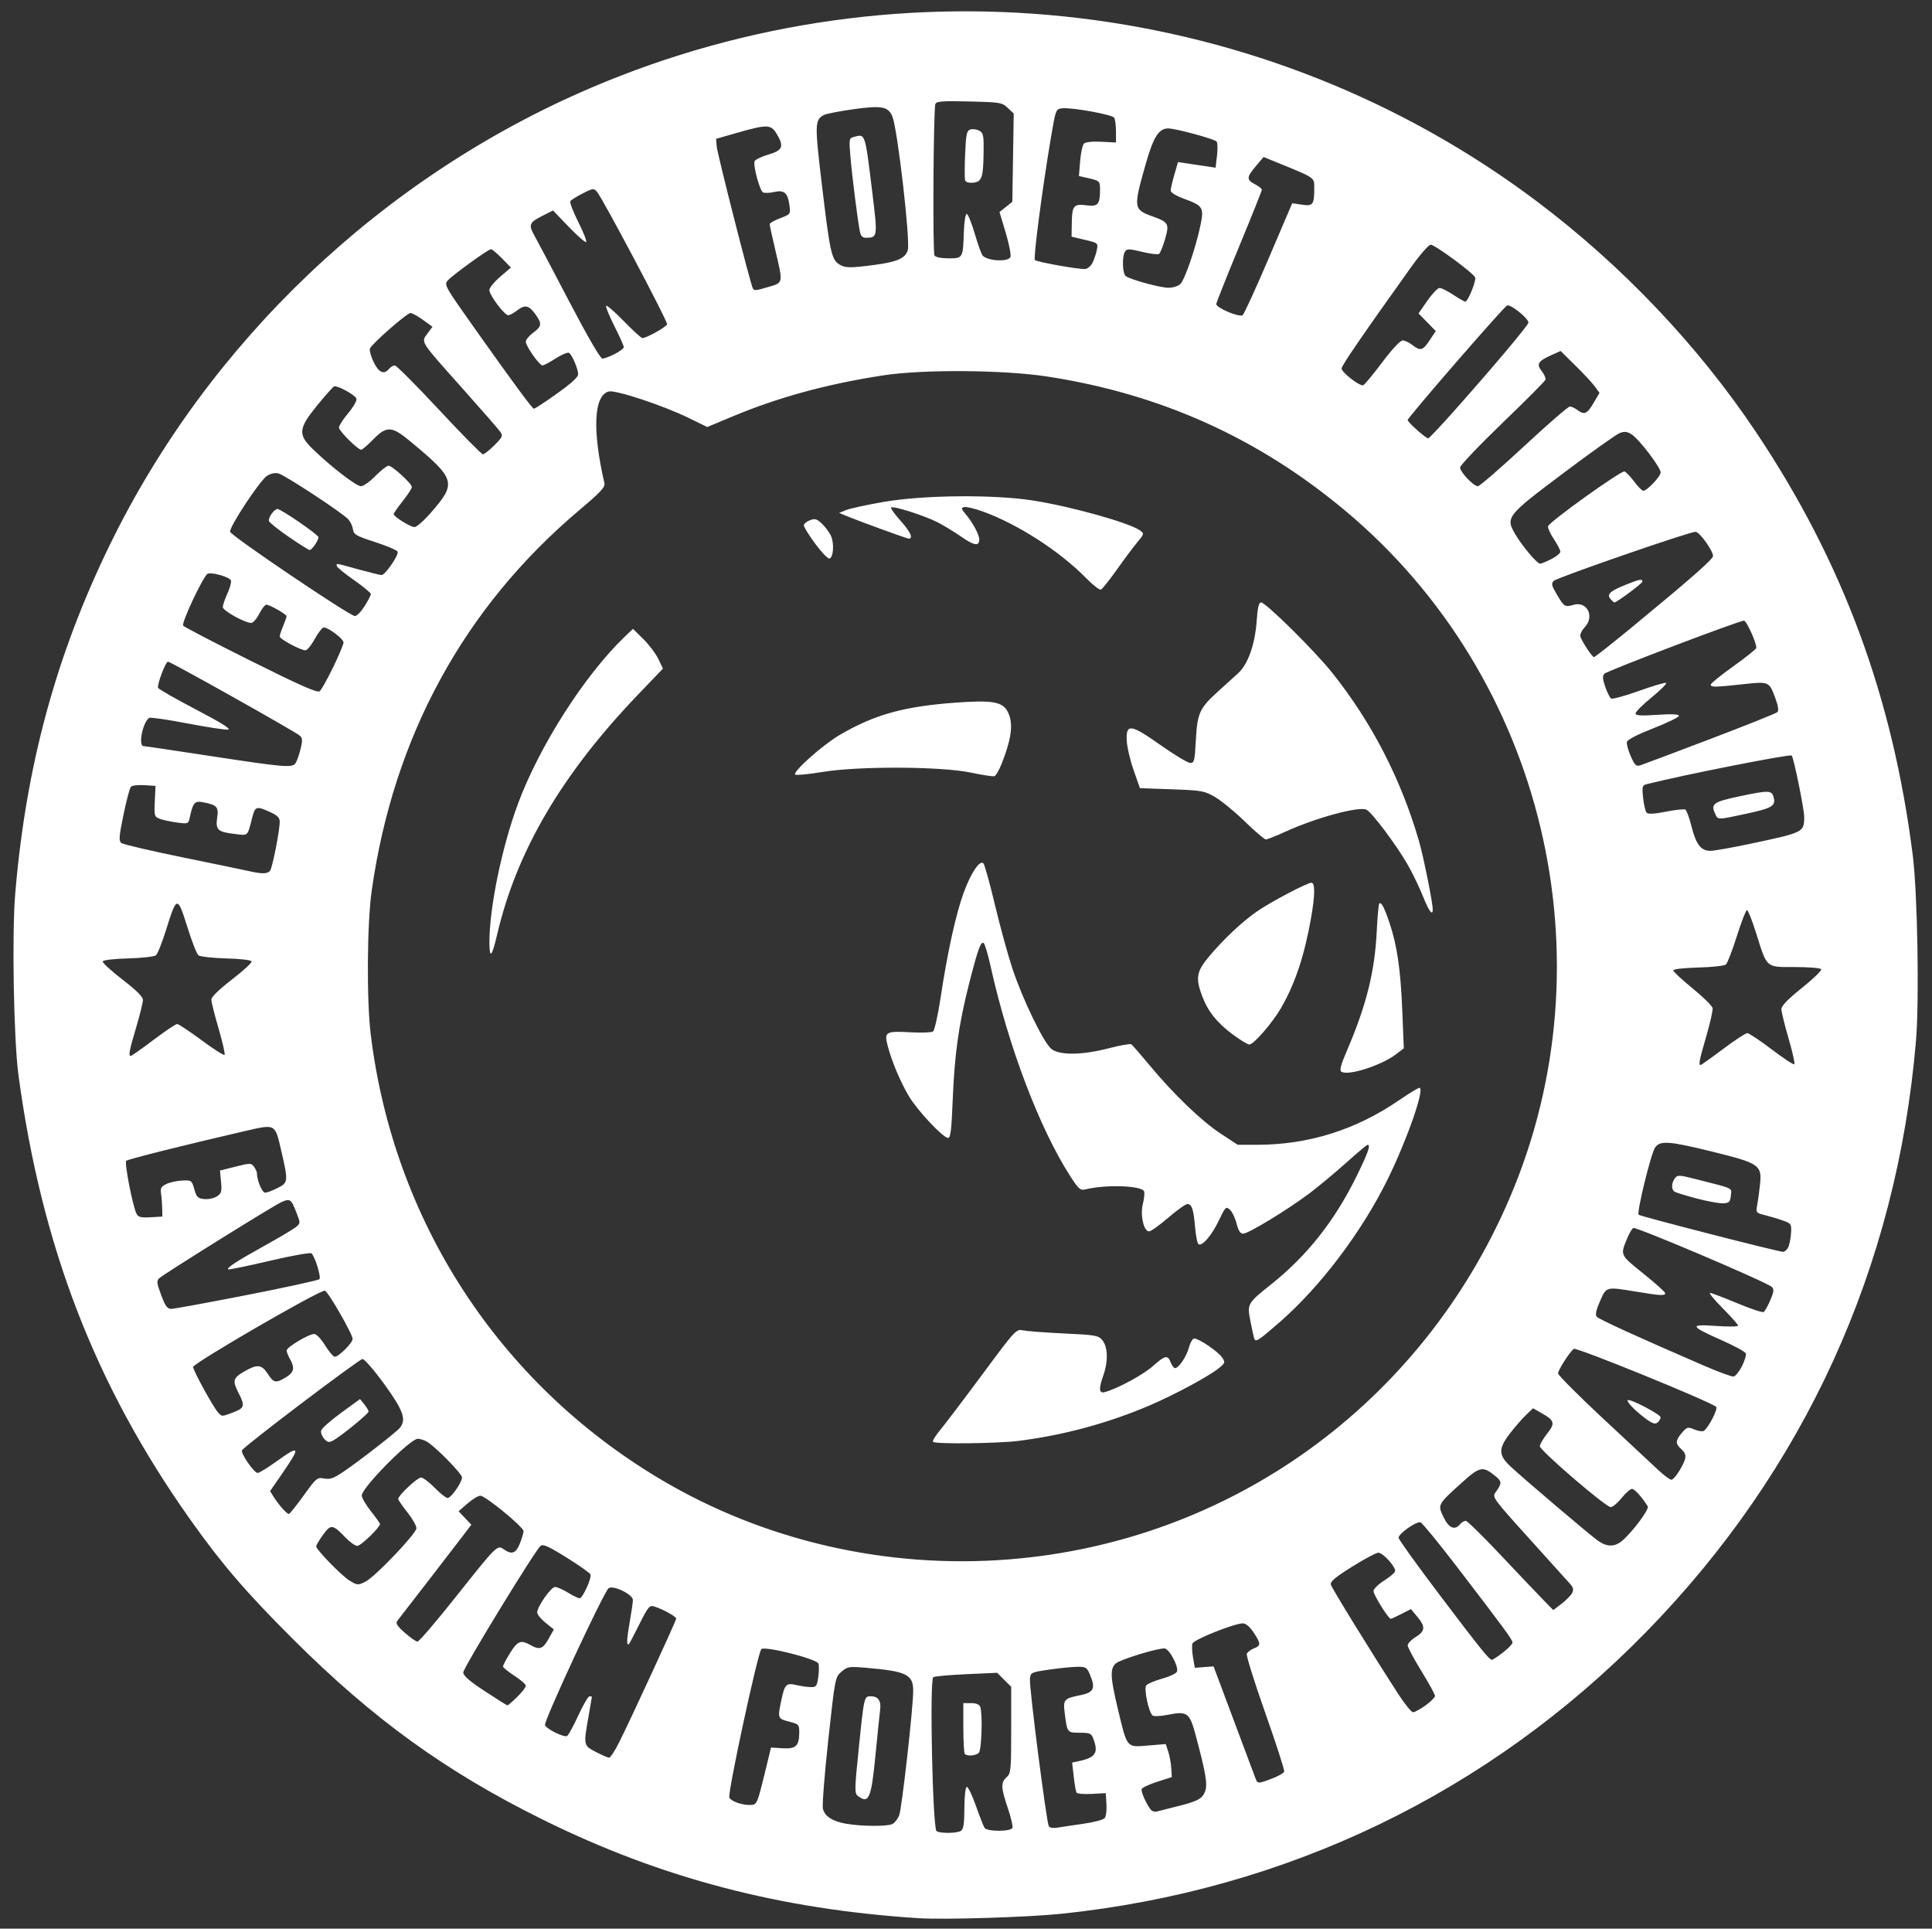 <?xml version="1.0" encoding="UTF-8" standalone="no"?>
<!-- Created with Inkscape (http://www.inkscape.org/) -->

<svg
   xmlns:dc="http://purl.org/dc/elements/1.1/"
   xmlns:cc="http://creativecommons.org/ns#"
   xmlns:rdf="http://www.w3.org/1999/02/22-rdf-syntax-ns#"
   xmlns:svg="http://www.w3.org/2000/svg"
   xmlns="http://www.w3.org/2000/svg"
   xmlns:sodipodi="http://sodipodi.sourceforge.net/DTD/sodipodi-0.dtd"
   xmlns:inkscape="http://www.inkscape.org/namespaces/inkscape"
   width="613.09"
   height="612"
   id="svg2"
   version="1.1"
   inkscape:version="0.92.2 (5c3e80d, 2017-08-06)"
   sodipodi:docname="EFF-logo-2015-unicolor.svg">
  <rect width="100%" height="100%" fill="#333333" stroke="none"/>
  <defs
     id="defs4" />
  <sodipodi:namedview
     id="base"
     pagecolor="#ffffff"
     bordercolor="#666666"
     borderopacity="1.0"
     inkscape:pageopacity="0.0"
     inkscape:pageshadow="2"
     inkscape:zoom="0.51"
     inkscape:cx="350"
     inkscape:cy="520"
     inkscape:document-units="px"
     inkscape:current-layer="g2996"
     showgrid="false"
     inkscape:window-width="1920"
     inkscape:window-height="1001"
     inkscape:window-x="-9"
     inkscape:window-y="-9"
     inkscape:window-maximized="1" />
  <g
     inkscape:label="Ebene 1"
     inkscape:groupmode="layer"
     id="layer1"
     transform="translate(0,-440.362)">
    <g
       id="g2996"
       transform="translate(28.571,-5.714)">
      <path
         style="fill:#ffffff;fill-opacity:1"
         d="m 263.026,1054.761 c -44.018,-2.806 -81.829,-12.719 -119.387,-31.299 C 112.962,1008.286 89.853,991.591 64.48,966.276 49.489,951.318 41.816,942.395 31.822,928.295 1.704,885.802 -15.33,841.751 -22.705,787.286 c -1.511,-11.158 -2.114,-44.821 -1.033,-57.675 3.396,-40.388 12.908,-75.497 29.924,-110.451 C 37.618,554.592 92.681,502.266 159.026,473.916 c 99.065,-42.331 214.121,-28.541 299.966,35.952 27.043,20.316 51.285,45.824 69.668,73.305 27.554,41.191 43.389,83.943 49.757,134.332 1.501,11.876 2.097,45.97 1.027,58.72 -6.046,72.044 -35.385,136.33 -85.698,187.776 -49.858,50.981 -114.103,81.923 -185.524,89.353 -10.535,1.096 -37.101,1.923 -45.195,1.407 z m 13.35,-27.727 c 0.796,-0.504 1.064,-2.282 1.085,-7.213 0.016,-3.731 0.339,-6.625 0.751,-6.732 0.398,-0.104 1.699,2.579 2.892,5.962 1.193,3.383 2.433,6.555 2.754,7.05 0.796,1.225 8.381,1.21 8.852,-0.018 0.194,-0.505 -0.467,-3.328 -1.469,-6.273 -2.2,-6.467 -2.262,-8.094 -0.375,-9.802 1.349,-1.221 1.446,-2.227 1.446,-14.992 l 0,-13.683 -2.223,-2.223 -2.223,-2.223 -9.728,0.44 c -5.35,0.242 -10.096,0.667 -10.546,0.946 -1.218,0.753 -0.213,48.061 1.038,48.855 1.24,0.787 6.452,0.724 7.745,-0.095 z m 1.233,-24.378 c -0.265,-0.265 -0.482,-4.007 -0.482,-8.316 l 0,-7.834 2.454,0 c 1.57,0 2.612,0.412 2.892,1.144 0.818,2.132 0.478,13.713 -0.429,14.62 -0.935,0.935 -3.649,1.171 -4.435,0.386 z m 37.64,22.13 c 3.269,-0.46 6.298,-1.264 6.731,-1.785 0.433,-0.522 0.687,-2.519 0.565,-4.44 l -0.223,-3.491 -4.438,0.243 c -2.441,0.134 -4.613,-0.04 -4.828,-0.387 -0.214,-0.347 -0.616,-2.636 -0.894,-5.088 l -0.504,-4.458 2.078,-0.448 c 5.399,-1.164 6.35,-2.637 4.627,-7.17 -0.626,-1.647 -1.107,-1.855 -4.29,-1.855 -3.994,0 -3.977,0.021 -4.772,-6.249 -0.546,-4.309 -0.281,-4.606 5.067,-5.695 4.166,-0.848 4.761,-2.135 2.97,-6.421 -1.017,-2.435 -1.292,-2.601 -4.199,-2.551 -1.711,0.03 -5.713,0.438 -8.895,0.906 -5.684,0.837 -5.788,0.89 -5.981,3.019 -0.24,2.652 5.252,45.459 5.984,46.644 0.314,0.507 1.435,0.691 2.792,0.456 1.247,-0.216 4.942,-0.769 8.211,-1.23 z m -60.591,0.074 c 0.715,-0.383 1.663,-1.603 2.108,-2.712 0.843,-2.103 4.452,-34.165 4.452,-39.555 0,-5.159 -2.114,-6.193 -14.889,-7.286 -5.5,-0.47 -5.97,-0.397 -7.868,1.236 -2.001,1.721 -2.037,1.909 -4.194,21.67 -1.196,10.964 -1.962,20.783 -1.702,21.821 0.613,2.44 3.108,4.036 7.456,4.766 4.998,0.84 13.117,0.872 14.637,0.059 z m -10.98,-8.886 c -1.095,-0.836 -1.079,-1.938 0.217,-14.643 1.738,-17.048 1.726,-16.993 3.87,-16.993 2.36,0 3.341,1.456 2.952,4.384 -0.181,1.367 -0.848,7.853 -1.482,14.413 -1.32,13.662 -2.104,15.475 -5.558,12.839 z m 100.698,3.444 c 7.002,-1.715 8.467,-2.455 9.42,-4.757 0.923,-2.227 0.332,-5.801 -3.014,-18.231 -1.85,-6.874 -2.611,-7.423 -8.633,-6.239 -2.589,0.509 -4.631,0.594 -5.017,0.208 -1.261,-1.261 -2.759,-8.535 -1.961,-9.525 0.413,-0.513 2.687,-1.47 5.054,-2.128 2.367,-0.658 4.48,-1.656 4.695,-2.218 0.614,-1.601 -2.498,-7.376 -3.975,-7.376 -2.583,0 -14.104,3.554 -15.44,4.763 -1.876,1.697 -1.751,4.368 0.676,14.516 2.982,12.469 2.686,12.11 9.535,11.539 l 5.647,-0.471 0.786,2.382 c 0.432,1.31 0.866,3.668 0.964,5.24 l 0.178,2.858 -4.651,1.493 c -2.558,0.821 -4.774,1.863 -4.925,2.316 -0.271,0.814 1.479,4.763 2.899,6.541 0.404,0.506 1.258,0.767 1.898,0.58 0.64,-0.187 3.279,-0.858 5.864,-1.491 z m -130.484,-9.771 2.209,-9.039 3.706,0.228 c 4.225,0.26 5.253,-0.75 5.253,-5.156 0,-2.351 -0.185,-2.539 -3.254,-3.312 -3.594,-0.905 -3.644,-1.044 -2.446,-6.729 1.085,-5.15 1.545,-5.613 4.818,-4.853 1.48,0.344 3.541,0.633 4.581,0.642 1.694,0.015 1.936,-0.318 2.334,-3.22 0.244,-1.78 0.268,-3.696 0.053,-4.256 -0.571,-1.487 -17.046,-5.649 -18.118,-4.578 -1.132,1.132 -10.719,45.586 -10.151,47.067 0.485,1.263 4.333,2.569 6.999,2.376 1.694,-0.123 1.946,-0.698 4.017,-9.17 z m 161.189,0.806 c 1.973,-0.75 3.714,-1.74 3.868,-2.202 0.154,-0.462 -2.542,-8.825 -5.992,-18.584 -3.449,-9.76 -6.093,-18.21 -5.875,-18.779 0.218,-0.569 1.219,-1.347 2.223,-1.728 2.294,-0.872 2.285,-1.515 -0.078,-5.084 -1.184,-1.789 -2.461,-2.877 -3.377,-2.877 -2.726,0 -15.622,5.154 -16.018,6.402 -0.209,0.659 -0.125,2.661 0.187,4.449 l 0.567,3.25 2.973,-0.222 2.973,-0.222 1.443,3.838 c 1.661,4.418 10.888,29.066 11.791,31.497 0.731,1.969 0.812,1.973 5.313,0.263 z M 167.891,998.98 c 4.068,-8.154 18.123,-38.632 18.123,-39.299 0,-0.655 -4.291,-3.01 -7.022,-3.855 -1.429,-0.442 -1.919,0.145 -4.604,5.511 -1.653,3.303 -3.13,6.141 -3.282,6.307 -0.885,0.961 -0.855,-1.104 0.094,-6.497 0.59,-3.353 1.073,-6.671 1.074,-7.372 0.001,-1.734 -6.13,-4.74 -7.677,-3.765 -1.436,0.906 -20.678,42.282 -20.219,43.478 0.489,1.274 6.091,4.019 7.025,3.442 0.425,-0.262 2.026,-3.203 3.558,-6.535 1.532,-3.332 3.126,-6.058 3.542,-6.058 0.416,0 0.756,0.081 0.755,0.181 -5.4e-4,0.099 -0.488,2.947 -1.084,6.327 -1.601,9.091 -1.598,9.106 2.35,11.161 1.889,0.983 3.772,1.803 4.184,1.822 0.412,0.019 1.844,-2.163 3.184,-4.847 z m 255.922,-11.755 c 1.651,-1.196 3.001,-2.549 3.001,-3.007 0,-0.458 -1.952,-4.01 -4.339,-7.893 -2.386,-3.883 -4.339,-7.547 -4.339,-8.143 0,-0.595 1.139,-1.786 2.531,-2.647 3.058,-1.89 3.168,-3.269 0.514,-6.447 l -2.017,-2.415 -3.017,1.539 c -1.659,0.846 -3.184,1.539 -3.388,1.539 -0.736,0 -5.471,-7.602 -5.471,-8.782 0,-0.665 1.46,-2.133 3.245,-3.262 1.785,-1.129 3.402,-2.461 3.593,-2.959 0.465,-1.211 -3.773,-5.967 -5.317,-5.967 -0.672,0 -4.407,1.993 -8.302,4.43 -5.356,3.351 -7,4.737 -6.75,5.692 0.304,1.162 12.112,20.34 21.263,34.531 2.116,3.281 4.284,5.966 4.818,5.966 0.535,0 2.322,-0.978 3.973,-2.174 z m -288.267,-2.673 c 1.508,-1.473 2.742,-3.066 2.742,-3.54 0,-0.474 -1.627,-1.907 -3.616,-3.183 -1.989,-1.276 -3.616,-2.607 -3.616,-2.957 0,-0.35 1.004,-2.269 2.231,-4.263 2.351,-3.82 3.451,-4.254 6.446,-2.542 2.879,1.646 3.96,1.284 5.765,-1.926 l 1.692,-3.011 -2.644,-2.121 c -1.454,-1.167 -2.644,-2.63 -2.644,-3.253 0,-1.858 4.395,-8.13 5.68,-8.106 0.655,0.012 2.492,0.824 4.083,1.804 1.591,0.98 3.258,1.783 3.704,1.785 0.968,0.004 3.877,-6.416 3.432,-7.575 -0.171,-0.445 -3.577,-2.847 -7.57,-5.339 -5.773,-3.603 -7.467,-4.358 -8.275,-3.688 -1.772,1.471 -24.46,38.598 -24.509,40.108 -0.034,1.05 1.836,2.686 6.82,5.966 3.777,2.486 7.017,4.52 7.201,4.52 0.184,0 1.568,-1.205 3.076,-2.678 z m 312.83,-14.109 c 1.663,-1.278 3.024,-2.694 3.024,-3.146 0,-0.901 -2.389,-4.158 -17.803,-24.266 -5.677,-7.407 -10.795,-13.648 -11.372,-13.869 -1.235,-0.474 -6.981,3.54 -6.981,4.877 0,0.505 5.884,8.693 13.076,18.196 13.103,17.315 15.699,20.533 16.567,20.533 0.256,0 1.826,-1.046 3.49,-2.324 z M 115.856,953.062 c 13.295,-16.75 13.357,-16.811 15.432,-15.358 2.541,1.78 3.858,1.308 5.114,-1.831 0.64,-1.599 1.163,-3.366 1.163,-3.927 0,-1.325 -12.092,-11.244 -13.708,-11.244 -0.68,0 -2.511,1.109 -4.069,2.464 l -2.832,2.464 2.025,2.133 2.025,2.133 -2.69,3.538 c -2.471,3.249 -18.974,24.641 -20.794,26.953 -0.611,0.777 -0.085,1.621 2.367,3.796 1.734,1.539 3.55,2.798 4.036,2.798 0.486,0 5.855,-6.264 11.932,-13.92 z m 354.437,-1.438 c 0.573,-1.072 0.44,-1.743 -0.577,-2.901 -0.728,-0.829 -6.617,-7.361 -13.087,-14.516 -11.252,-12.444 -11.715,-13.075 -10.656,-14.523 2.115,-2.89 2.109,-3.508 -0.057,-5.26 -4.01,-3.245 -4.881,-3.052 -10.933,2.426 -7.365,6.666 -7.384,6.702 -5.446,10.691 1.68,3.457 3.537,4.238 5.23,2.199 0.495,-0.597 1.294,-1.085 1.774,-1.085 0.481,0 5.392,4.8 10.915,10.666 5.522,5.866 11.58,12.241 13.462,14.166 l 3.421,3.5 2.603,-1.986 c 1.432,-1.092 2.939,-2.613 3.349,-3.38 z M 87.524,947.883 c 3.108,-1.625 16.054,-15.222 16.054,-16.862 0,-0.799 -1.302,-3.088 -2.892,-5.086 -1.591,-1.998 -2.892,-3.899 -2.892,-4.225 0,-1.09 6.071,-6.793 7.231,-6.793 0.63,0 2.582,1.464 4.339,3.254 1.756,1.79 3.602,3.254 4.102,3.254 1.099,0 4.576,-4.95 4.576,-6.515 0,-1.244 -8.869,-10.223 -11.342,-11.482 -0.869,-0.442 -2.082,-0.804 -2.697,-0.804 -2.422,0 -17.778,15.54 -17.778,17.991 0,0.739 1.302,2.979 2.892,4.977 1.591,1.998 2.892,3.838 2.892,4.088 0,1.067 -6.076,6.931 -7.181,6.931 -0.667,0 -2.334,-1.166 -3.704,-2.59 -4.135,-4.298 -4.687,-4.37 -7.176,-0.933 -1.202,1.66 -2.186,3.318 -2.186,3.686 0,1.013 8.016,9.258 10.485,10.784 2.607,1.612 2.796,1.624 5.279,0.326 z M 291.626,940.9 c 70.297,-5.585 130.895,-49.308 158.852,-114.615 32.411,-75.71 11.072,-165.175 -52.003,-218.027 -27.644,-23.163 -58.714,-37.174 -94.697,-42.702 -13.816,-2.123 -39.381,-2.312 -51.96,-0.386 -17.996,2.756 -33.432,6.977 -48.304,13.208 l -7.642,3.202 -5.951,-2.907 c -8.071,-3.943 -23.115,-8.921 -25.302,-8.372 -4.753,1.193 -5.282,12.241 -1.391,29.078 0.292,1.265 -1.166,2.837 -7.934,8.547 -36.623,30.901 -58.981,71.874 -65.911,120.787 -1.475,10.411 -1.641,34.662 -0.312,45.557 7.232,59.284 40.698,110.701 91.881,141.165 32.878,19.569 71.894,28.546 110.674,25.465 z m -24.122,-37.293 c -0.255,-0.255 0.783,-1.963 2.306,-3.796 1.524,-1.833 7.559,-9.793 13.412,-17.689 10.569,-14.258 10.658,-14.353 12.94,-13.883 1.264,0.26 7.126,0.7 13.028,0.978 10.101,0.476 10.811,0.606 12.112,2.213 1.692,2.089 1.815,6.645 0.297,10.947 -1.601,4.537 -1.455,5.989 0.542,5.414 4.144,-1.194 12.069,-5.496 15.116,-8.206 3.91,-3.478 4.737,-3.65 5.674,-1.185 0.378,0.994 0.997,1.808 1.376,1.808 1.179,0 3.646,-3.673 4.435,-6.603 0.414,-1.539 1.165,-2.798 1.669,-2.798 1.449,0 7.398,4.017 8.723,5.89 1.152,1.629 1.126,1.77 -0.591,3.262 -2.883,2.505 -14.12,8.592 -22.346,12.106 -13.197,5.637 -27.465,9.485 -41.695,11.247 -6.685,0.828 -26.251,1.041 -26.997,0.295 z m 101.89,-32.92 c -0.162,-0.53 -0.688,-2.969 -1.17,-5.42 -1.068,-5.43 -0.957,-5.627 6.525,-11.594 11.622,-9.268 20.321,-20.33 27.418,-34.866 3.452,-7.07 4.272,-9.465 3.239,-9.465 -0.24,0 -3.312,2.58 -6.825,5.734 -3.514,3.154 -8.768,7.524 -11.675,9.711 -6.898,5.188 -19.343,12.756 -20.977,12.756 -0.914,0 -1.515,-0.922 -2.091,-3.21 -0.444,-1.765 -1.397,-3.742 -2.117,-4.394 -1.238,-1.121 -1.426,-0.938 -3.499,3.405 -2.264,4.743 -5.282,8.275 -6.453,7.551 -0.368,-0.228 -0.857,-2.621 -1.086,-5.318 -0.492,-5.8 -1.03,-7.435 -2.445,-7.435 -0.576,0 -3.315,1.952 -6.088,4.339 -2.773,2.386 -5.508,4.339 -6.078,4.339 -1.699,0 -2.872,-5.176 -1.974,-8.715 0.422,-1.664 0.603,-3.455 0.401,-3.981 -0.712,-1.855 -12.232,-2.238 -18.674,-0.621 -1.544,0.387 -2.123,-0.121 -4.728,-4.149 -9.725,-15.037 -19.699,-41.293 -25.296,-66.591 -0.857,-3.874 -1.859,-7.229 -2.225,-7.456 -0.918,-0.568 -1.87,2.104 -4.67,13.107 -3.225,12.674 -4.581,22.353 -5.149,36.747 -0.371,9.418 -0.686,12.01 -1.458,12.01 -1.565,0 -9.762,-8.72 -12.423,-13.214 -2.758,-4.66 -5.368,-10.839 -6.729,-15.93 -1.207,-4.517 -0.683,-4.832 7.299,-4.381 3.407,0.193 6.586,0.076 7.065,-0.259 0.479,-0.335 1.56,-5.154 2.402,-10.71 2.181,-14.396 4.8,-26.348 7.263,-33.147 2.32,-6.405 5.173,-10.688 6.323,-9.495 0.383,0.398 2.027,6.31 3.653,13.138 1.626,6.828 4.126,15.939 5.554,20.247 3.27,9.86 9.939,23.595 12.394,25.526 2.607,2.051 9.747,1.96 18.178,-0.229 3.597,-0.934 6.82,-1.504 7.162,-1.265 0.342,0.238 2.919,3.199 5.727,6.58 7.693,9.26 16.52,17.754 22.591,21.74 l 5.436,3.569 6.18,-0.003 c 16.301,-0.008 31.34,-4.739 45.105,-14.188 3.114,-2.138 5.987,-3.887 6.385,-3.887 1.798,0 -3.683,15.887 -9.854,28.563 -8.226,16.896 -21.522,34.53 -34.621,45.914 -6.807,5.917 -7.56,6.382 -7.998,4.945 z m 27.706,-84.525 c -0.659,-0.407 -0.213,-2.117 1.737,-6.656 6.204,-14.443 8.873,-25.148 9.489,-38.068 0.216,-4.536 0.577,-8.431 0.802,-8.657 0.619,-0.62 1.595,1.241 3.274,6.246 2.385,7.109 3.493,14.75 4.02,27.712 l 0.487,11.992 -2.46,1.877 c -4.675,3.565 -15.143,6.917 -17.348,5.555 z m -34.384,-11.76 c -5.019,-3.699 -7.924,-7.316 -9.763,-12.156 -2.21,-5.816 -1.849,-7.911 2.192,-12.705 4.645,-5.511 10.387,-10.916 15.063,-14.181 4.262,-2.976 15.998,-9.174 17.376,-9.176 1.203,-10e-4 1.161,3.951 -0.118,11.22 -2.107,11.973 -5.125,20.997 -9.57,28.617 -2.757,4.726 -8.651,11.503 -10.004,11.503 -0.516,0 -2.845,-1.405 -5.176,-3.123 z m -235.976,-29.212 c -0.053,-10.892 3.948,-30.328 9.084,-44.129 6.843,-18.386 21.162,-40.778 33.855,-52.941 l 2.605,-2.496 3.266,3.205 c 1.796,1.763 3.94,4.599 4.765,6.303 l 1.5,3.098 -7.789,8.125 c -24.349,25.4 -38.693,49.831 -44.878,76.437 -1.611,6.931 -2.381,7.698 -2.407,2.398 z m 296.173,-14.858 c -1.151,-2.879 -3.359,-7.426 -4.907,-10.105 -3.561,-6.164 -11.13,-16.244 -12.914,-17.199 -2.26,-1.21 -15.912,2.474 -25.7,6.934 -2.995,1.365 -5.813,2.482 -6.261,2.482 -0.448,0 -3.44,-2.55 -6.649,-5.667 -3.209,-3.117 -7.461,-6.615 -9.45,-7.774 -3.409,-1.986 -4.193,-2.127 -13.739,-2.468 l -10.124,-0.362 -2.026,-5.785 c -1.114,-3.182 -2.091,-7.412 -2.169,-9.401 -0.213,-5.365 1.261,-5.155 10.749,1.531 4.35,3.066 8.56,5.602 9.355,5.637 1.33,0.058 1.477,-0.52 1.832,-7.168 0.458,-8.595 1.177,-10.187 6.956,-15.412 2.325,-2.102 5.254,-4.76 6.507,-5.906 3.075,-2.811 5.312,-9.119 5.828,-16.434 0.308,-4.362 0.691,-5.997 1.405,-5.997 1.499,0 17.094,15.428 22.634,22.391 12.546,15.769 21.714,33.559 27.476,53.313 1.406,4.822 4.374,19.541 4.374,21.696 0,2.233 -1.229,0.568 -3.178,-4.306 z M 279.658,691.263 c -9.413,-2.007 -35.653,-2.135 -47.213,-0.231 -4.491,0.74 -8.396,1.112 -8.677,0.828 -0.859,-0.867 8.793,-9.457 14.128,-12.573 11.116,-6.492 20.355,-9.057 36.963,-10.264 11.501,-0.835 14.722,-0.261 16.365,2.916 1.836,3.55 1.286,8.284 -1.904,16.407 -0.809,2.059 -1.849,3.869 -2.312,4.024 -0.463,0.154 -3.77,-0.344 -7.35,-1.107 z m 36.434,-61.737 c -8.397,-8.578 -21.756,-17.18 -32.92,-21.197 -2.442,-0.879 -5.012,-1.486 -5.711,-1.349 -1.128,0.221 -1.068,0.491 0.543,2.418 2.173,2.6 4.186,6.387 4.186,7.876 0,2.199 -1.649,1.954 -5.651,-0.841 -2.261,-1.579 -5.746,-3.695 -7.745,-4.702 -4.243,-2.138 -13.971,-5.216 -14.575,-4.612 -0.229,0.229 1.09,2.09 2.931,4.137 3.155,3.51 4.192,5.735 2.671,5.735 -0.611,0 -15.91,-5.577 -20.296,-7.399 l -1.808,-0.751 2.169,-0.903 c 1.193,-0.497 6.562,-1.664 11.932,-2.594 12.692,-2.199 34.986,-2.407 47.452,-0.444 12.236,1.927 30.638,7.086 33.971,9.523 1.311,0.958 1.273,1.109 -0.943,3.771 -1.27,1.525 -4.196,5.442 -6.504,8.704 -2.307,3.262 -4.558,6.082 -5.002,6.267 -0.444,0.185 -2.559,-1.453 -4.7,-3.641 z M 230.167,618.667 c -2.001,-2.712 -3.642,-5.345 -3.648,-5.852 -0.006,-0.507 0.854,-1.251 1.911,-1.653 1.643,-0.625 2.213,-0.452 3.925,1.188 1.101,1.055 2.375,2.818 2.83,3.917 1.001,2.418 0.695,6.65 -0.509,7.045 -0.479,0.157 -2.508,-1.933 -4.509,-4.645 z m 256.044,316.313 c 3.289,-2.796 8.633,-9.981 8.099,-10.889 -1.586,-2.693 -4.163,-5.558 -4.998,-5.558 -0.531,0 -2.011,1.302 -3.289,2.892 -1.278,1.591 -2.839,2.89 -3.469,2.888 -1.565,-0.007 -22.477,-17.984 -22.477,-19.323 0,-0.59 1.033,-2.377 2.295,-3.971 2.633,-3.325 2.409,-4.164 -1.748,-6.533 l -2.707,-1.542 -2.224,2.128 c -1.223,1.17 -3.503,3.785 -5.066,5.811 -3.788,4.907 -3.744,6.908 0.231,10.613 4.255,3.967 24.911,21.509 27.615,23.452 2.855,2.052 5.351,2.062 7.739,0.032 z M 67.781,920.643 c 4.034,-5.603 4.303,-5.826 6.523,-5.41 1.887,0.354 3.036,-0.057 6.213,-2.223 5.334,-3.637 16.711,-12.497 17.818,-13.875 2.107,-2.625 1.086,-5.488 -4.915,-13.78 -3.2,-4.422 -6.324,-8.04 -6.942,-8.04 -1.051,0 -37.31,27.453 -38.234,28.949 -0.551,0.891 3.788,7.207 4.951,7.207 0.489,0 3.149,-1.627 5.911,-3.616 7.604,-5.474 7.867,-4.856 1.718,4.039 l -3.699,5.351 1.267,1.994 c 1.569,2.469 4.058,5.248 4.701,5.248 0.264,0 2.374,-2.63 4.689,-5.844 z m 6.538,-17.988 c -0.681,-0.753 -1.129,-1.92 -0.995,-2.593 0.134,-0.673 2.968,-3.206 6.298,-5.628 l 6.054,-4.405 1.358,1.678 c 0.747,0.923 1.358,1.953 1.358,2.29 0,0.681 -8.888,7.926 -11.298,9.21 -1.258,0.67 -1.76,0.57 -2.775,-0.551 z m 430.199,9.849 c 2.217,-3.783 2.284,-4.913 0.392,-6.625 -1.875,-1.697 -1.824,-2.735 0.256,-5.153 1.586,-1.844 1.855,-1.916 3.934,-1.055 1.227,0.508 2.572,0.713 2.989,0.455 1.432,-0.885 4.593,-6.99 3.945,-7.621 -1.619,-1.579 -44.27,-18.964 -45.166,-18.41 -1.15,0.711 -5.007,6.7 -5.007,7.775 0,0.572 6.423,7.021 14.273,14.332 7.85,7.311 15.741,14.668 17.536,16.349 1.794,1.681 3.655,3.064 4.136,3.073 0.48,0.009 1.701,-1.395 2.712,-3.12 z m -10.89,-16.29 c -3.524,-2.589 -6.598,-5.882 -5.49,-5.882 1.574,0 10.263,4.648 10.263,5.49 0,0.463 -0.44,1.206 -0.977,1.652 -0.75,0.623 -1.632,0.33 -3.796,-1.26 z M 45.523,894.21 c 3.5,-1.337 3.693,-2.046 1.651,-6.048 -2.041,-4 -1.852,-4.763 1.691,-6.839 4.178,-2.448 5.58,-2.318 7.536,0.702 1.887,2.913 2.568,3.041 5.778,1.084 2.553,-1.557 2.866,-2.992 1.265,-5.793 -0.568,-0.994 -1.045,-2.208 -1.059,-2.697 -0.03,-1.035 6.996,-5.24 8.771,-5.25 0.67,-0.004 2.19,1.597 3.428,3.609 1.224,1.989 2.619,3.616 3.101,3.616 1.23,0 5.645,-4.41 5.645,-5.638 0,-1.564 -7.931,-15.333 -8.831,-15.333 -2.048,0 -41.787,23.034 -41.787,24.221 0,1.081 6.195,12.412 7.81,14.285 1.328,1.54 1.19,1.538 5.001,0.083 z M 524.208,879.605 c 0.87,-1.723 1.419,-3.556 1.221,-4.072 -0.198,-0.516 -3.513,-2.336 -7.366,-4.044 -10.449,-4.63 -10.746,-5.283 -2.125,-4.667 3.878,0.277 7.05,0.238 7.05,-0.088 0,-0.325 -2.188,-2.796 -4.862,-5.491 -2.674,-2.695 -4.494,-4.899 -4.044,-4.899 0.449,0 4.302,1.46 8.562,3.245 4.259,1.785 8.059,3.05 8.443,2.813 0.384,-0.237 1.335,-1.917 2.114,-3.733 1.154,-2.692 1.243,-3.471 0.482,-4.222 -1.496,-1.477 -43.165,-19.202 -43.972,-18.704 -0.402,0.249 -1.224,1.631 -1.826,3.072 -2.354,5.634 -2.482,5.345 5.033,11.389 3.812,3.066 6.93,5.864 6.93,6.218 0,0.872 -1.421,0.801 -9.039,-0.45 -9.852,-1.619 -9.569,-1.691 -11.635,2.979 -1.254,2.836 -1.572,4.32 -1.059,4.938 0.674,0.812 13.058,6.465 34.026,15.532 4.574,1.978 8.804,3.533 9.401,3.456 0.597,-0.077 1.796,-1.55 2.666,-3.273 z M 49.734,857.02 c 12.313,-2.412 22.682,-4.675 23.041,-5.028 0.628,-0.617 -1.263,-6.844 -2.489,-8.2 -0.309,-0.341 -6.322,0.735 -13.363,2.39 -7.041,1.656 -12.947,2.865 -13.125,2.688 -0.496,-0.496 2.958,-2.727 11.866,-7.664 4.471,-2.478 8.809,-5.057 9.64,-5.73 1.481,-1.199 1.486,-1.292 0.26,-4.46 -1.765,-4.56 -2.089,-4.776 -5.051,-3.363 -3.02,1.44 -37.084,22.676 -38.573,24.048 -0.861,0.792 -0.768,1.579 0.631,5.317 1.314,3.514 1.953,4.387 3.209,4.387 0.862,0 11.642,-1.974 23.956,-4.386 z M 538.848,841.973 c 0.399,-0.745 0.817,-2.757 0.929,-4.471 0.195,-2.97 0.085,-3.159 -2.327,-4.043 -1.392,-0.51 -3.953,-1.287 -5.691,-1.727 -3.15,-0.797 -3.158,-0.808 -2.677,-3.46 0.266,-1.463 0.664,-4.45 0.885,-6.638 0.59,-5.826 -0.37,-6.472 -14.961,-10.069 -13.862,-3.417 -16.765,-3.636 -18.342,-1.384 -1.325,1.891 -5.923,20.666 -5.232,21.358 0.502,0.502 44.224,11.735 45.81,11.769 0.483,0.011 1.205,-0.591 1.604,-1.336 z m -28.949,-15.578 c -3.421,-0.907 -6.593,-1.88 -7.05,-2.163 -1.093,-0.676 -1.058,-2.741 0.073,-4.251 0.841,-1.122 1.31,-1.103 6.689,0.265 12.379,3.15 11.32,2.65 11.07,5.223 -0.194,2 -0.515,2.328 -2.393,2.442 -1.193,0.072 -4.968,-0.611 -8.389,-1.518 z m -486.993,3.194 c -0.024,-1.392 -0.186,-3.501 -0.362,-4.686 -0.265,-1.794 0.017,-2.317 1.682,-3.118 1.1,-0.53 3.36,-1.024 5.021,-1.099 2.942,-0.132 3.043,-0.06 3.846,2.757 0.72,2.524 1.123,2.922 3.165,3.123 1.287,0.127 3.085,-0.258 3.996,-0.854 1.448,-0.949 1.612,-1.531 1.313,-4.642 l -0.342,-3.557 4.938,-1.24 c 4.693,-1.179 4.984,-1.177 5.867,0.03 0.511,0.699 0.931,1.615 0.933,2.036 0.012,2.298 1.64,6.189 2.59,6.189 0.594,0 2.368,-0.657 3.943,-1.461 3.418,-1.744 3.445,-2.025 1.165,-11.917 -1.976,-8.569 -1.712,-8.428 -11.525,-6.162 -18.98,4.385 -37.104,8.925 -37.653,9.432 -0.64,0.591 2.078,14.519 3.285,16.832 0.547,1.048 1.412,1.259 4.431,1.085 l 3.752,-0.217 -0.043,-2.531 z M 518.189,778.97 c 3.704,-2.784 7.174,-5.062 7.711,-5.062 0.537,0 4.02,2.318 7.741,5.152 3.72,2.833 6.958,4.958 7.195,4.721 0.237,-0.237 -0.592,-3.938 -1.843,-8.225 -1.25,-4.287 -2.271,-8.466 -2.269,-9.288 0.003,-1.01 2.117,-3.185 6.534,-6.722 3.592,-2.876 6.338,-5.539 6.104,-5.919 -0.235,-0.379 -3.979,-0.69 -8.321,-0.69 -9.373,0 -8.792,0.504 -12.301,-10.666 -1.281,-4.077 -2.601,-7.412 -2.934,-7.412 -0.333,0 -1.778,3.722 -3.21,8.271 -1.433,4.549 -3.007,8.605 -3.499,9.013 -0.492,0.408 -4.454,0.835 -8.805,0.948 -4.692,0.123 -7.894,0.501 -7.869,0.93 0.024,0.398 2.789,2.963 6.147,5.701 3.357,2.738 6.204,5.554 6.326,6.258 0.122,0.704 -0.773,4.695 -1.989,8.869 -2.222,7.628 -2.532,9.181 -1.831,9.181 0.209,0 3.41,-2.278 7.114,-5.062 z M 20.107,776.078 c 3.688,-2.784 7.078,-5.062 7.534,-5.062 0.456,0 3.93,2.301 7.72,5.112 3.79,2.812 7.086,4.918 7.323,4.681 0.237,-0.237 -0.608,-3.977 -1.878,-8.311 -1.27,-4.334 -2.309,-8.484 -2.309,-9.224 0,-0.839 2.447,-3.23 6.514,-6.365 3.583,-2.761 6.404,-5.354 6.269,-5.762 -0.142,-0.428 -3.561,-0.829 -8.098,-0.948 -4.319,-0.114 -8.28,-0.562 -8.803,-0.996 -0.523,-0.434 -2.118,-4.529 -3.545,-9.101 -3.076,-9.855 -3.328,-9.818 -6.687,0.992 -1.251,4.027 -2.703,7.676 -3.225,8.109 -0.522,0.433 -4.483,0.881 -8.802,0.995 -4.537,0.119 -7.956,0.52 -8.098,0.948 -0.135,0.408 2.686,3.001 6.268,5.762 4.452,3.431 6.51,5.486 6.502,6.49 -0.007,0.808 -0.977,4.723 -2.157,8.701 -2.209,7.45 -2.508,9.039 -1.701,9.039 0.258,0 3.486,-2.278 7.174,-5.062 z m 37.012,-53.692 c 0.755,-0.947 3.076,-12.712 3.073,-15.582 -10e-4,-1.254 -0.756,-2.005 -3.075,-3.057 -4.296,-1.95 -4.722,-1.825 -5.619,1.647 -1.62,6.269 -1.161,5.835 -5.619,5.311 -5.353,-0.629 -6.106,-1.334 -5.53,-5.178 0.512,-3.414 -0.078,-4.044 -4.586,-4.899 -2.551,-0.484 -3.115,0.181 -4.122,4.854 -0.439,2.035 -0.521,2.067 -4.056,1.598 -1.984,-0.263 -4.429,-0.791 -5.432,-1.172 -1.736,-0.66 -1.814,-0.929 -1.599,-5.576 l 0.226,-4.882 -3.536,-0.225 c -1.945,-0.123 -3.855,0.094 -4.244,0.484 -0.39,0.39 -1.465,4.396 -2.388,8.902 -1.43,6.973 -1.529,8.31 -0.664,8.976 0.559,0.431 9.407,2.497 19.663,4.592 10.256,2.095 19.787,4.069 21.179,4.387 3.806,0.869 5.531,0.82 6.329,-0.181 z m 469.552,-8.527 c 17.211,-3.633 17.288,-3.672 17.288,-8.597 0,-2.47 -3.335,-18.812 -3.968,-19.445 -0.527,-0.527 -34.071,6.09 -45.837,9.042 -1.615,0.405 -1.693,0.669 -1.307,4.41 0.226,2.188 0.738,4.306 1.138,4.706 0.488,0.488 2.513,0.372 6.148,-0.351 2.981,-0.593 5.741,-0.88 6.133,-0.638 0.392,0.242 1.276,2.685 1.965,5.427 1.416,5.638 2.982,7.645 5.965,7.645 1.13,0 6.744,-0.99 12.474,-2.199 z m -11.024,-9.686 c -1.366,-2.998 -0.434,-3.666 7.447,-5.34 9.761,-2.073 10.595,-2.047 11.196,0.344 0.671,2.674 -0.576,3.384 -9.163,5.212 -8.938,1.903 -8.51,1.913 -9.48,-0.217 z M 65.11,688.39 c 0.417,-0.502 1.153,-2.48 1.635,-4.394 0.723,-2.872 0.701,-3.65 -0.127,-4.451 -1.198,-1.159 -41.015,-23.505 -41.881,-23.505 -0.759,0 -3.521,7.307 -3.137,8.301 0.157,0.406 5.568,3.502 12.026,6.88 7.969,4.169 11.242,6.215 10.188,6.368 -0.854,0.124 -6.677,-0.759 -12.94,-1.962 -6.263,-1.204 -11.698,-1.996 -12.079,-1.76 -2.047,1.265 -3.587,8.894 -1.811,8.965 0.497,0.02 10.178,1.454 21.513,3.187 22.671,3.466 25.496,3.718 26.613,2.372 z m 449.006,-7.802 c 11.374,-4.326 20.99,-8.174 21.368,-8.552 0.434,-0.434 0.214,-1.975 -0.597,-4.183 -2.052,-5.59 -2.007,-5.569 -10.401,-4.656 -8.966,0.975 -10.175,0.988 -10.175,0.108 0,-0.38 3.254,-3.014 7.231,-5.853 3.977,-2.84 7.231,-5.445 7.231,-5.791 0,-1.771 -3.123,-8.636 -3.929,-8.636 -1.559,0 -43.375,15.903 -44.284,16.841 -0.649,0.67 -0.587,1.637 0.265,4.129 0.612,1.79 1.454,3.469 1.871,3.732 0.417,0.263 4.338,-0.804 8.712,-2.371 4.374,-1.567 8.295,-2.735 8.712,-2.596 0.418,0.139 -1.588,2.171 -4.457,4.514 -2.869,2.344 -5.216,4.671 -5.216,5.172 0,0.7 1.591,0.806 6.87,0.459 4.684,-0.308 6.87,-0.205 6.87,0.324 0,0.426 -3.661,2.209 -8.135,3.963 -5.211,2.042 -8.217,3.611 -8.363,4.366 -0.125,0.648 0.437,2.68 1.249,4.516 1.245,2.815 1.713,3.263 2.987,2.859 0.831,-0.264 10.817,-4.019 22.191,-8.345 z M 77.136,657.832 c 1.816,-3.733 3.302,-7.279 3.302,-7.88 0,-1.143 -4.763,-4.76 -6.269,-4.76 -0.479,0 -1.757,1.627 -2.84,3.616 -1.082,1.989 -2.415,3.616 -2.962,3.616 -1.541,0 -8.177,-3.55 -8.177,-4.374 0,-0.404 0.488,-1.902 1.085,-3.33 0.597,-1.428 1.085,-2.822 1.085,-3.098 0,-0.62 -5.325,-3.66 -6.411,-3.66 -0.435,0 -1.455,1.302 -2.266,2.892 -0.812,1.591 -1.95,2.892 -2.53,2.892 -2.025,0 -9.04,-3.912 -9.024,-5.032 0.009,-0.613 0.671,-2.559 1.472,-4.324 0.801,-1.765 1.298,-3.619 1.106,-4.12 -0.418,-1.09 -5.937,-2.693 -7.374,-2.141 -1.256,0.482 -8.378,15.525 -7.796,16.466 0.233,0.376 9.866,5.392 21.406,11.146 15.953,7.953 21.212,10.271 21.937,9.669 0.525,-0.435 2.44,-3.846 4.256,-7.579 z M 489.42,645.001 c 18.292,-15.058 25.615,-21.482 25.615,-22.472 0,-1.74 -4.303,-7.707 -5.558,-7.707 -1.964,0 -43.858,14.499 -44.98,15.567 -0.853,0.812 -0.716,1.449 0.912,4.227 2.366,4.037 2.599,4.182 5.412,3.376 4.247,-1.218 6.697,3.676 3.538,7.068 -0.994,1.068 -1.635,2.43 -1.423,3.026 0.653,1.839 3.761,6.509 4.325,6.498 0.293,-0.006 5.765,-4.317 12.16,-9.581 z m -6.956,-8.884 c -1.231,-1.483 -0.131,-2.482 5.008,-4.546 4.266,-1.714 5.146,-1.876 5.146,-0.946 0,0.57 -8.118,6.613 -8.885,6.613 -0.186,0 -0.757,-0.504 -1.269,-1.121 z m -395.337,2.309 c 1.094,-1.731 1.989,-3.461 1.989,-3.843 0,-0.382 -2.441,-2.399 -5.423,-4.482 -2.983,-2.083 -5.423,-4.095 -5.423,-4.471 0,-0.865 -0.678,-0.975 6.875,1.114 3.577,0.989 6.894,1.803 7.372,1.808 1.129,0.012 5.468,-6.289 5.097,-7.401 -0.156,-0.469 -3.352,-1.841 -7.102,-3.048 -6.004,-1.934 -6.848,-2.412 -7.065,-4.004 -0.136,-0.994 -0.786,-2.426 -1.446,-3.182 -1.733,-1.986 -20.148,-14.092 -22.23,-14.614 -1.089,-0.273 -2.469,0.025 -3.626,0.783 -2.272,1.488 -11.981,16.2 -11.7,17.729 0.23,1.252 37.963,26.735 39.611,26.75 0.597,0.006 1.98,-1.406 3.073,-3.137 z m -23.973,-21.923 c -3.299,-2.257 -6.168,-4.547 -6.376,-5.089 -0.364,-0.949 1.661,-3.824 2.694,-3.824 1.139,0 13.012,8.169 13.012,8.952 0,1.061 -2.063,4.064 -2.792,4.064 -0.297,0 -3.24,-1.846 -6.538,-4.103 z m 400.568,6.981 c 1.575,-0.804 2.862,-1.861 2.861,-2.35 -10e-4,-0.489 -0.95,-2.317 -2.108,-4.062 -1.158,-1.745 -1.956,-3.563 -1.773,-4.039 0.593,-1.544 23.242,-17.755 24.245,-17.353 0.534,0.214 1.929,1.68 3.099,3.257 1.17,1.577 2.456,2.868 2.858,2.868 1.213,0 5.5,-4.536 5.5,-5.819 0,-1.573 -6.757,-10.469 -9.135,-12.027 -1.455,-0.953 -2.283,-1.057 -3.82,-0.477 -1.079,0.407 -9.152,6.144 -17.94,12.749 -18.093,13.598 -18.402,13.996 -15.146,19.508 2.198,3.721 6.845,9.206 7.8,9.206 0.383,0 1.984,-0.657 3.559,-1.461 z M 108.078,608.856 c 8.363,-9.56 8.038,-10.694 -6.526,-22.79 -5.819,-4.833 -7.42,-4.905 -11.713,-0.531 -1.756,1.79 -3.459,3.254 -3.782,3.254 -1.088,0 -7.064,-5.958 -7.064,-7.042 0,-0.59 1.335,-2.668 2.967,-4.616 1.69,-2.019 2.794,-3.993 2.566,-4.587 -0.45,-1.174 -5.993,-4.21 -7.045,-3.859 -0.375,0.125 -2.791,2.821 -5.369,5.991 -6.059,7.449 -6.222,9.286 -1.253,14.072 5.8,5.586 13.644,11.612 15.115,11.612 0.768,0 2.834,-1.464 4.59,-3.254 1.756,-1.79 3.621,-3.254 4.144,-3.254 1.201,0 7.429,5.692 7.418,6.781 -0.004,0.446 -1.302,2.439 -2.885,4.427 -1.582,1.989 -2.881,3.855 -2.885,4.147 -0.011,0.793 5.235,4.077 6.593,4.126 0.647,0.023 2.956,-1.991 5.131,-4.477 z m 346.957,-21.151 c 7.487,-6.96 14.043,-12.644 14.57,-12.632 0.526,0.013 1.589,0.501 2.361,1.085 2.209,1.67 3.101,1.292 5.134,-2.177 l 1.898,-3.239 -1.452,-2.004 c -0.798,-1.102 -3.576,-4.094 -6.172,-6.649 l -4.72,-4.645 -2.931,1.322 c -4.261,1.921 -4.809,2.843 -3.033,5.099 0.812,1.032 1.326,2.267 1.142,2.745 -0.183,0.478 -6.348,6.665 -13.699,13.748 -7.351,7.084 -13.365,13.409 -13.365,14.055 0,1.458 4.255,5.945 5.639,5.945 0.559,0 7.142,-5.695 14.629,-12.655 z m -326.727,-0.336 c 2.597,-2.597 2.773,-3.001 1.868,-4.292 -0.549,-0.784 -5.915,-6.935 -11.925,-13.669 -13.682,-15.332 -13.26,-14.674 -11.203,-17.456 l 1.615,-2.184 -3.013,-2.183 c -1.657,-1.2 -3.436,-2.183 -3.954,-2.183 -1.132,0 -12.294,9.778 -12.868,11.272 -0.222,0.578 0.305,2.509 1.17,4.29 1.637,3.37 3.289,4.096 4.901,2.154 0.495,-0.597 1.315,-1.085 1.821,-1.085 0.506,0 6.829,6.345 14.051,14.101 7.222,7.755 13.476,14.101 13.9,14.101 0.423,0 2.06,-1.29 3.636,-2.867 z M 432.69,576.677 c 12.161,-13.66 23.771,-27.442 23.771,-28.219 0,-1.39 -5.798,-6.014 -6.806,-5.428 -1.367,0.795 -31.52,35.547 -31.52,36.327 0,0.694 5.74,5.816 6.518,5.816 0.26,0 3.876,-3.824 8.037,-8.497 z m -288.023,-3.254 c 7.195,-4.931 10.197,-7.453 10.225,-8.589 0.038,-1.571 -1.925,-6.197 -2.879,-6.786 -0.418,-0.258 -2.323,0.533 -4.232,1.758 -1.91,1.225 -3.795,2.228 -4.19,2.228 -0.984,0 -5.302,-6.115 -5.302,-7.509 0,-0.619 0.96,-1.836 2.134,-2.704 2.96,-2.189 3.083,-2.964 0.947,-5.967 -2.108,-2.963 -3.371,-3.212 -5.973,-1.176 -0.994,0.778 -2.2,1.421 -2.679,1.43 -1.185,0.022 -5.999,-6.386 -5.999,-7.986 0,-0.707 1.54,-2.603 3.423,-4.212 l 3.423,-2.926 -2.847,-2.915 c -1.566,-1.603 -3.137,-2.915 -3.491,-2.915 -0.855,0 -12.091,8.133 -13.705,9.921 -1.223,1.355 -0.932,1.871 8.716,15.473 12.389,17.464 18.116,25.225 18.615,25.225 0.212,0 1.928,-1.058 3.814,-2.35 z m 265.358,-12.335 c 3.119,-4.151 5.773,-7.002 6.508,-6.992 0.683,0.009 2.054,0.652 3.049,1.43 2.581,2.019 3.352,1.813 5.53,-1.477 l 1.935,-2.923 -2.734,-2.8 -2.734,-2.8 2.798,-4.03 c 1.539,-2.217 3.286,-4.033 3.883,-4.036 0.597,-0.003 2.549,0.968 4.339,2.158 1.79,1.19 3.51,2.165 3.822,2.166 0.836,0.004 3.525,-6.606 3.119,-7.666 -0.53,-1.382 -12.785,-10.412 -14.101,-10.391 -0.635,0.01 -3.415,3.183 -6.177,7.05 -16.021,22.433 -22.095,31.295 -22.095,32.239 0,1.221 5.718,5.659 6.843,5.311 0.412,-0.127 3.12,-3.385 6.017,-7.24 z m -243.507,-2.684 c 1.575,-0.804 2.864,-1.787 2.864,-2.185 0,-0.398 -1.319,-3.349 -2.932,-6.556 -1.613,-3.207 -2.827,-6.146 -2.699,-6.53 0.128,-0.384 2.624,1.759 5.547,4.763 2.923,3.004 5.613,5.461 5.977,5.461 1.348,0 7.846,-3.667 7.846,-4.427 0,-1.289 -20.461,-39.911 -22.251,-42.003 -0.991,-1.157 -1.277,-1.124 -4.537,0.529 -1.914,0.97 -3.676,2.081 -3.916,2.469 -0.24,0.388 0.896,3.357 2.525,6.597 1.629,3.24 2.754,6.098 2.501,6.351 -0.253,0.253 -2.725,-1.895 -5.493,-4.775 l -5.032,-5.236 -3.592,1.82 c -3.962,2.007 -4.229,2.756 -2.238,6.274 0.744,1.315 5.649,10.608 10.899,20.65 5.87,11.228 9.955,18.259 10.607,18.259 0.583,0 2.35,-0.657 3.925,-1.461 z m 207.543,-30.441 7.432,-17.399 3.046,0.457 c 3.533,0.53 3.948,-0.009 3.948,-5.127 0,-3.59 0.521,-3.226 -11.835,-8.268 l -4.242,-1.731 -2.436,2.88 c -3.001,3.548 -3.041,4.349 -0.288,5.772 1.193,0.617 2.169,1.397 2.169,1.734 0,0.337 -3.254,8.473 -7.231,18.08 -3.977,9.608 -7.231,17.799 -7.231,18.204 0,1.225 7.397,4.324 8.379,3.509 0.471,-0.391 4.201,-8.541 8.289,-18.11 z m -158.531,9.095 c 4.461,-1.325 4.423,-1.099 1.939,-11.612 -0.994,-4.208 -1.808,-7.921 -1.808,-8.25 0,-0.33 1.499,-1.172 3.332,-1.872 3.308,-1.263 3.329,-1.293 2.948,-4.136 -0.53,-3.955 -1.667,-4.914 -4.941,-4.172 -1.451,0.329 -3.014,0.366 -3.474,0.082 -1.036,-0.64 -3.153,-8.514 -2.645,-9.838 0.205,-0.533 2.177,-1.494 4.383,-2.136 4.573,-1.329 5.059,-2.59 2.573,-6.668 -1.777,-2.914 -3.021,-2.943 -12.301,-0.288 l -6.87,1.966 0.191,2.381 c 0.186,2.319 10.794,43.986 11.481,45.097 0.473,0.765 0.899,0.719 5.19,-0.555 z m 130.42,-0.81 c 1.432,-1.296 4.966,-11.601 6.452,-18.813 1.13,-5.484 0.737,-6.107 -5.213,-8.277 -2.546,-0.928 -4.258,-1.978 -4.258,-2.61 0,-0.582 0.522,-2.854 1.161,-5.05 l 1.161,-3.993 2.636,0.395 c 1.45,0.217 4.132,0.618 5.96,0.891 l 3.324,0.497 0.457,-3.859 c 0.251,-2.122 0.186,-4.13 -0.146,-4.461 -0.841,-0.841 -13.053,-4.14 -15.325,-4.14 -2.989,0 -4.711,2.705 -7.127,11.194 -4.012,14.096 -3.954,14.534 2.198,16.746 5.058,1.819 5.324,2.318 3.883,7.279 -0.67,2.305 -1.531,4.386 -1.915,4.624 -0.383,0.238 -2.812,-0.073 -5.397,-0.692 -4.105,-0.982 -4.784,-0.991 -5.366,-0.071 -0.981,1.55 -0.832,6.906 0.215,7.758 1.339,1.089 10.651,3.657 13.502,3.723 1.362,0.032 3.07,-0.481 3.799,-1.142 z m -27.79,-6.859 c 0.502,-1.052 1.107,-2.878 1.343,-4.058 0.421,-2.105 0.349,-2.165 -3.799,-3.15 l -4.228,-1.004 0.074,-4.592 c 0.085,-5.269 0.651,-5.901 4.791,-5.346 3.433,0.46 4.147,-0.338 4.162,-4.657 0.012,-3.17 0.05,-3.136 -4.604,-4.177 l -2.085,-0.467 0.38,-4.729 c 0.209,-2.601 0.753,-5.103 1.21,-5.56 0.51,-0.51 2.636,-0.738 5.501,-0.591 l 4.671,0.24 -0.011,-3.501 c -0.006,-1.925 -0.257,-3.888 -0.558,-4.361 -0.64,-1.007 -13.499,-3.339 -16.502,-2.992 -2.047,0.236 -2.063,0.278 -3.639,9.638 -2.716,16.125 -5.567,37.959 -5.028,38.499 0.643,0.643 14.009,3.029 15.97,2.85 0.792,-0.072 1.851,-0.991 2.353,-2.043 z m -69.169,0.741 c 7.24,-0.964 9.867,-2.155 10.524,-4.773 0.79,-3.148 -3.247,-38.114 -4.876,-42.231 -1.287,-3.253 -3.344,-3.65 -12.378,-2.391 -4.438,0.619 -8.652,1.437 -9.364,1.818 -2.927,1.567 -2.964,2.812 -0.649,22.211 2.494,20.897 3.04,23.489 5.289,25.063 1.892,1.325 3.454,1.366 11.454,0.302 z m -4.69,-10.58 c -0.695,-3.448 -2.492,-17.657 -3.005,-23.757 -0.474,-5.635 -0.432,-5.875 1.107,-6.278 3.672,-0.96 3.491,-1.512 5.862,17.818 1.703,13.885 1.664,14.169 -1.994,14.195 -1.137,0.008 -1.68,-0.537 -1.97,-1.978 z m 47.779,8.06 c 0.245,-0.638 -0.437,-4.107 -1.515,-7.709 l -1.96,-6.549 2.035,-1.621 2.035,-1.621 0.222,-14.006 0.222,-14.006 -1.906,-1.792 c -1.814,-1.706 -2.403,-1.804 -12.232,-2.038 -8.4,-0.2 -10.399,-0.056 -10.718,0.777 -0.633,1.649 -0.906,47.107 -0.289,48.1 0.337,0.543 2.127,0.904 4.482,0.904 4.565,0 4.557,0.015 4.85,-8.677 0.101,-2.983 0.504,-5.423 0.897,-5.423 0.393,0 1.547,2.846 2.564,6.324 1.017,3.478 2.16,6.619 2.54,6.98 1.796,1.708 8.156,1.968 8.774,0.36 z M 277.703,503.319 c -0.183,-0.519 -0.187,-4.268 -0.009,-8.333 0.279,-6.386 0.504,-7.447 1.659,-7.814 0.735,-0.233 1.999,-0.069 2.809,0.365 1.309,0.701 1.466,1.451 1.401,6.729 -0.099,8.173 -0.548,9.505 -3.299,9.776 -1.349,0.133 -2.36,-0.152 -2.561,-0.723 z"
         id="path3026"
         inkscape:connector-curvature="0" />
    </g>
  </g>
</svg>

